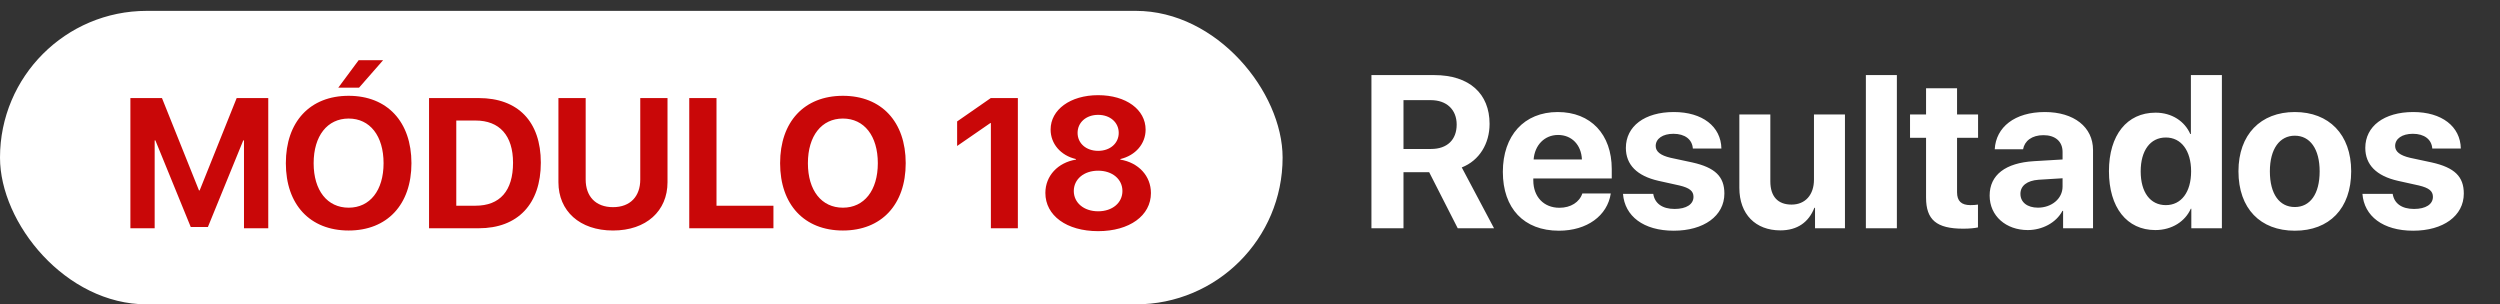 <svg xmlns="http://www.w3.org/2000/svg" width="230" height="28" viewBox="0 0 230 28" fill="none"><rect x="0" y="0" width="230" height="28" fill="#333333" stroke="none"/><path d="M129.121 9.213V13.705H131.66C133.145 13.705 134.014 12.855 134.014 11.459C134.014 10.092 133.096 9.213 131.631 9.213H129.121ZM129.121 15.844V21H126.172V6.908H131.943C135.186 6.908 137.041 8.617 137.041 11.4C137.041 13.207 136.104 14.77 134.482 15.404L137.451 21H134.111L131.484 15.844H129.121ZM143.34 12.416C142.09 12.416 141.191 13.363 141.094 14.672H145.537C145.479 13.334 144.609 12.416 143.34 12.416ZM145.576 17.797H148.193C147.881 19.848 146.006 21.225 143.418 21.225C140.195 21.225 138.262 19.164 138.262 15.815C138.262 12.475 140.215 10.307 143.311 10.307C146.357 10.307 148.281 12.367 148.281 15.551V16.42H141.064V16.596C141.064 18.09 142.012 19.115 143.467 19.115C144.512 19.115 145.312 18.598 145.576 17.797ZM149.58 13.607C149.58 11.615 151.309 10.307 153.994 10.307C156.621 10.307 158.33 11.635 158.369 13.666H155.742C155.684 12.826 155.01 12.309 153.955 12.309C152.969 12.309 152.324 12.758 152.324 13.432C152.324 13.949 152.773 14.301 153.691 14.516L155.693 14.945C157.793 15.414 158.643 16.244 158.643 17.807C158.643 19.867 156.748 21.225 153.984 21.225C151.191 21.225 149.473 19.877 149.316 17.836H152.1C152.236 18.715 152.93 19.223 154.062 19.223C155.146 19.223 155.801 18.793 155.801 18.109C155.801 17.582 155.449 17.289 154.512 17.064L152.578 16.635C150.596 16.186 149.58 15.15 149.58 13.607ZM169.736 10.531V21H166.982V19.115H166.924C166.406 20.434 165.371 21.195 163.789 21.195C161.523 21.195 160.02 19.721 160.02 17.279V10.531H162.871V16.684C162.871 18.08 163.564 18.822 164.824 18.822C166.094 18.822 166.885 17.914 166.885 16.527V10.531H169.736ZM171.66 21V6.908H174.512V21H171.66ZM177.197 8.119H180.049V10.531H181.982V12.68H180.049V17.689C180.049 18.49 180.439 18.871 181.279 18.871C181.533 18.871 181.797 18.852 181.973 18.822V20.922C181.68 20.99 181.191 21.039 180.615 21.039C178.154 21.039 177.197 20.219 177.197 18.178V12.68H175.723V10.531H177.197V8.119ZM187.49 19.105C188.73 19.105 189.756 18.295 189.756 17.162V16.4L187.549 16.537C186.484 16.615 185.879 17.094 185.879 17.836C185.879 18.617 186.523 19.105 187.49 19.105ZM186.553 21.166C184.561 21.166 183.047 19.877 183.047 17.992C183.047 16.088 184.512 14.984 187.119 14.828L189.756 14.672V13.979C189.756 13.002 189.072 12.435 187.998 12.435C186.934 12.435 186.26 12.963 186.123 13.734H183.516C183.623 11.703 185.352 10.307 188.125 10.307C190.811 10.307 192.559 11.693 192.559 13.803V21H189.805V19.398H189.746C189.16 20.512 187.861 21.166 186.553 21.166ZM198.291 21.166C195.674 21.166 194.023 19.096 194.023 15.746C194.023 12.426 195.684 10.365 198.311 10.365C199.824 10.365 200.996 11.166 201.504 12.328H201.562V6.908H204.414V21H201.602V19.203H201.553C201.045 20.355 199.834 21.166 198.291 21.166ZM199.258 12.65C197.822 12.65 196.943 13.852 196.943 15.766C196.943 17.689 197.822 18.871 199.258 18.871C200.674 18.871 201.582 17.68 201.582 15.766C201.582 13.861 200.674 12.65 199.258 12.65ZM211.123 21.225C207.959 21.225 205.938 19.193 205.938 15.756C205.938 12.367 207.988 10.307 211.123 10.307C214.258 10.307 216.309 12.357 216.309 15.756C216.309 19.203 214.287 21.225 211.123 21.225ZM211.123 19.047C212.52 19.047 213.408 17.865 213.408 15.766C213.408 13.685 212.51 12.484 211.123 12.484C209.736 12.484 208.828 13.685 208.828 15.766C208.828 17.865 209.717 19.047 211.123 19.047ZM217.607 13.607C217.607 11.615 219.336 10.307 222.021 10.307C224.648 10.307 226.357 11.635 226.396 13.666H223.77C223.711 12.826 223.037 12.309 221.982 12.309C220.996 12.309 220.352 12.758 220.352 13.432C220.352 13.949 220.801 14.301 221.719 14.516L223.721 14.945C225.82 15.414 226.67 16.244 226.67 17.807C226.67 19.867 224.775 21.225 222.012 21.225C219.219 21.225 217.5 19.877 217.344 17.836H220.127C220.264 18.715 220.957 19.223 222.09 19.223C223.174 19.223 223.828 18.793 223.828 18.109C223.828 17.582 223.477 17.289 222.539 17.064L220.605 16.635C218.623 16.186 217.607 15.15 217.607 13.607Z" fill="white"></path><rect y="1" width="118" height="27" rx="13.5" fill="white"></rect><path d="M24.68 21H22.447V12.915H22.38L19.127 20.884H17.549L14.295 12.915H14.229V21H11.996V9.022H14.901L18.305 17.514H18.371L21.774 9.022H24.68V21ZM32.076 8.814C35.62 8.814 37.853 11.197 37.853 15.015C37.853 18.825 35.62 21.207 32.076 21.207C28.523 21.207 26.298 18.825 26.298 15.015C26.298 11.197 28.523 8.814 32.076 8.814ZM32.076 10.906C30.117 10.906 28.855 12.5 28.855 15.015C28.855 17.522 30.108 19.107 32.076 19.107C34.035 19.107 35.288 17.522 35.288 15.015C35.288 12.5 34.035 10.906 32.076 10.906ZM33.03 8.067H31.121L32.997 5.536H35.247L33.03 8.067ZM39.472 9.022H44.045C47.64 9.022 49.756 11.164 49.756 14.965C49.756 18.767 47.64 21 44.045 21H39.472V9.022ZM41.978 11.089V18.925H43.747C45.988 18.925 47.2 17.564 47.2 14.974C47.2 12.467 45.955 11.089 43.747 11.089H41.978ZM53.882 9.022V16.518C53.882 18.053 54.787 19.058 56.397 19.058C57.999 19.058 58.904 18.053 58.904 16.518V9.022H61.411V16.767C61.411 19.406 59.46 21.207 56.397 21.207C53.326 21.207 51.375 19.406 51.375 16.767V9.022H53.882ZM71.156 18.925V21H63.411V9.022H65.918V18.925H71.156ZM77.547 8.814C81.092 8.814 83.325 11.197 83.325 15.015C83.325 18.825 81.092 21.207 77.547 21.207C73.995 21.207 71.77 18.825 71.77 15.015C71.77 11.197 73.995 8.814 77.547 8.814ZM77.547 10.906C75.588 10.906 74.327 12.5 74.327 15.015C74.327 17.522 75.58 19.107 77.547 19.107C79.506 19.107 80.76 17.522 80.76 15.015C80.76 12.5 79.506 10.906 77.547 10.906ZM91.161 21V11.321H91.111L88.056 13.43V11.172L91.152 9.022H93.643V21H91.161ZM101.03 21.266C98.125 21.266 96.174 19.83 96.174 17.754C96.174 16.177 97.32 14.957 98.988 14.683V14.633C97.594 14.31 96.656 13.239 96.656 11.919C96.656 10.093 98.465 8.756 101.03 8.756C103.604 8.756 105.396 10.085 105.396 11.927C105.396 13.23 104.467 14.301 103.072 14.633V14.683C104.749 14.965 105.886 16.186 105.886 17.763C105.886 19.838 103.911 21.266 101.03 21.266ZM101.03 19.439C102.35 19.439 103.263 18.651 103.263 17.572C103.263 16.493 102.35 15.704 101.03 15.704C99.71 15.704 98.789 16.493 98.789 17.572C98.789 18.651 99.71 19.439 101.03 19.439ZM101.03 13.878C102.134 13.878 102.923 13.181 102.923 12.226C102.923 11.263 102.134 10.566 101.03 10.566C99.918 10.566 99.138 11.271 99.138 12.226C99.138 13.181 99.918 13.878 101.03 13.878Z" fill="#C90708"></path></svg>